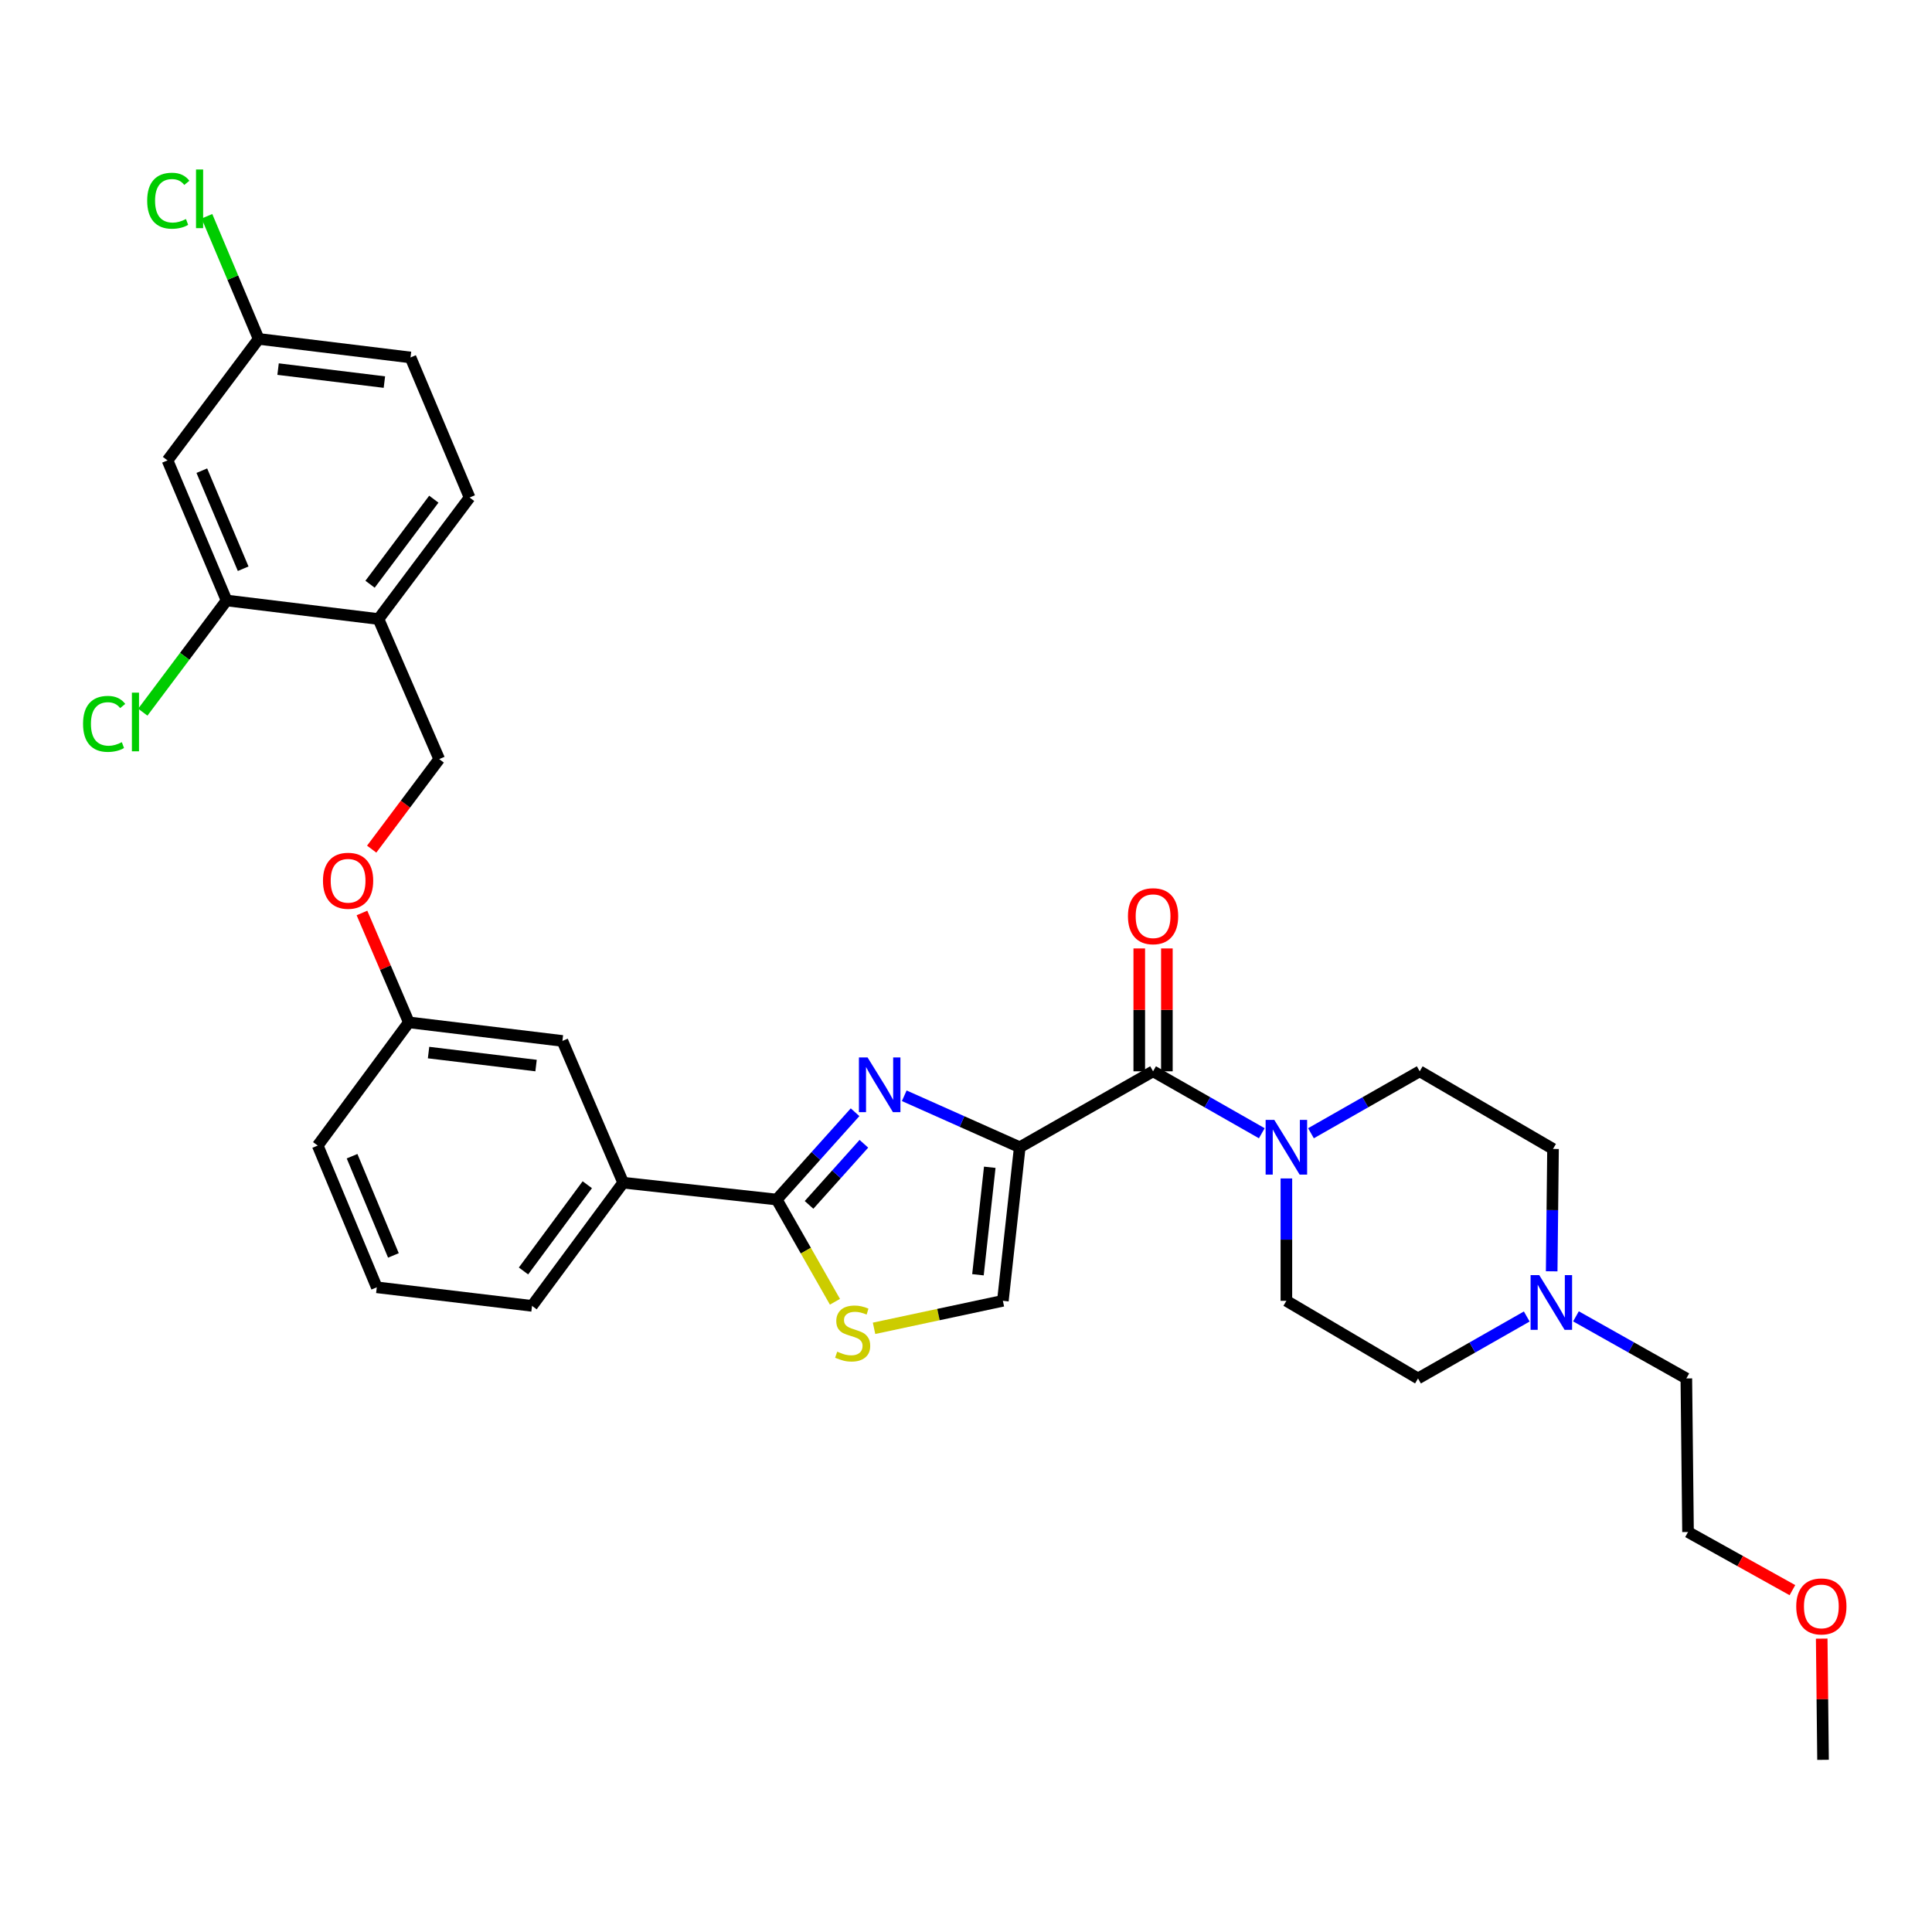 <?xml version='1.0' encoding='iso-8859-1'?>
<svg version='1.1' baseProfile='full'
              xmlns='http://www.w3.org/2000/svg'
                      xmlns:rdkit='http://www.rdkit.org/xml'
                      xmlns:xlink='http://www.w3.org/1999/xlink'
                  xml:space='preserve'
width='1000px' height='1000px' viewBox='0 0 1000 1000'>
<!-- END OF HEADER -->
<rect style='opacity:1.0;fill:#FFFFFF;stroke:none' width='1000' height='1000' x='0' y='0'> </rect>
<path class='bond-0' d='M 733.963,713.48 L 762.105,697.45' style='fill:none;fill-rule:evenodd;stroke:#000000;stroke-width:6px;stroke-linecap:butt;stroke-linejoin:miter;stroke-opacity:1' />
<path class='bond-0' d='M 762.105,697.45 L 790.246,681.42' style='fill:none;fill-rule:evenodd;stroke:#0000FF;stroke-width:6px;stroke-linecap:butt;stroke-linejoin:miter;stroke-opacity:1' />
<path class='bond-1' d='M 733.963,713.48 L 665.828,673.298' style='fill:none;fill-rule:evenodd;stroke:#000000;stroke-width:6px;stroke-linecap:butt;stroke-linejoin:miter;stroke-opacity:1' />
<path class='bond-2' d='M 596.828,554.507 L 624.965,570.536' style='fill:none;fill-rule:evenodd;stroke:#000000;stroke-width:6px;stroke-linecap:butt;stroke-linejoin:miter;stroke-opacity:1' />
<path class='bond-2' d='M 624.965,570.536 L 653.103,586.566' style='fill:none;fill-rule:evenodd;stroke:#0000FF;stroke-width:6px;stroke-linecap:butt;stroke-linejoin:miter;stroke-opacity:1' />
<path class='bond-3' d='M 603.975,554.507 L 603.975,522.709' style='fill:none;fill-rule:evenodd;stroke:#000000;stroke-width:6px;stroke-linecap:butt;stroke-linejoin:miter;stroke-opacity:1' />
<path class='bond-3' d='M 603.975,522.709 L 603.975,490.911' style='fill:none;fill-rule:evenodd;stroke:#FF0000;stroke-width:6px;stroke-linecap:butt;stroke-linejoin:miter;stroke-opacity:1' />
<path class='bond-3' d='M 589.681,554.507 L 589.681,522.709' style='fill:none;fill-rule:evenodd;stroke:#000000;stroke-width:6px;stroke-linecap:butt;stroke-linejoin:miter;stroke-opacity:1' />
<path class='bond-3' d='M 589.681,522.709 L 589.681,490.911' style='fill:none;fill-rule:evenodd;stroke:#FF0000;stroke-width:6px;stroke-linecap:butt;stroke-linejoin:miter;stroke-opacity:1' />
<path class='bond-4' d='M 596.828,554.507 L 527.819,593.815' style='fill:none;fill-rule:evenodd;stroke:#000000;stroke-width:6px;stroke-linecap:butt;stroke-linejoin:miter;stroke-opacity:1' />
<path class='bond-5' d='M 665.828,609.962 L 665.828,641.63' style='fill:none;fill-rule:evenodd;stroke:#0000FF;stroke-width:6px;stroke-linecap:butt;stroke-linejoin:miter;stroke-opacity:1' />
<path class='bond-5' d='M 665.828,641.63 L 665.828,673.298' style='fill:none;fill-rule:evenodd;stroke:#000000;stroke-width:6px;stroke-linecap:butt;stroke-linejoin:miter;stroke-opacity:1' />
<path class='bond-6' d='M 678.554,586.567 L 706.695,570.537' style='fill:none;fill-rule:evenodd;stroke:#0000FF;stroke-width:6px;stroke-linecap:butt;stroke-linejoin:miter;stroke-opacity:1' />
<path class='bond-6' d='M 706.695,570.537 L 734.837,554.507' style='fill:none;fill-rule:evenodd;stroke:#000000;stroke-width:6px;stroke-linecap:butt;stroke-linejoin:miter;stroke-opacity:1' />
<path class='bond-7' d='M 803.148,658.025 L 803.493,626.357' style='fill:none;fill-rule:evenodd;stroke:#0000FF;stroke-width:6px;stroke-linecap:butt;stroke-linejoin:miter;stroke-opacity:1' />
<path class='bond-7' d='M 803.493,626.357 L 803.837,594.689' style='fill:none;fill-rule:evenodd;stroke:#000000;stroke-width:6px;stroke-linecap:butt;stroke-linejoin:miter;stroke-opacity:1' />
<path class='bond-8' d='M 815.716,681.341 L 844.281,697.411' style='fill:none;fill-rule:evenodd;stroke:#0000FF;stroke-width:6px;stroke-linecap:butt;stroke-linejoin:miter;stroke-opacity:1' />
<path class='bond-8' d='M 844.281,697.411 L 872.846,713.48' style='fill:none;fill-rule:evenodd;stroke:#000000;stroke-width:6px;stroke-linecap:butt;stroke-linejoin:miter;stroke-opacity:1' />
<path class='bond-9' d='M 402.039,620.887 L 417.104,647.338' style='fill:none;fill-rule:evenodd;stroke:#000000;stroke-width:6px;stroke-linecap:butt;stroke-linejoin:miter;stroke-opacity:1' />
<path class='bond-9' d='M 417.104,647.338 L 432.168,673.79' style='fill:none;fill-rule:evenodd;stroke:#CCCC00;stroke-width:6px;stroke-linecap:butt;stroke-linejoin:miter;stroke-opacity:1' />
<path class='bond-10' d='M 402.039,620.887 L 422.311,598.289' style='fill:none;fill-rule:evenodd;stroke:#000000;stroke-width:6px;stroke-linecap:butt;stroke-linejoin:miter;stroke-opacity:1' />
<path class='bond-10' d='M 422.311,598.289 L 442.582,575.691' style='fill:none;fill-rule:evenodd;stroke:#0000FF;stroke-width:6px;stroke-linecap:butt;stroke-linejoin:miter;stroke-opacity:1' />
<path class='bond-10' d='M 418.761,623.652 L 432.951,607.834' style='fill:none;fill-rule:evenodd;stroke:#000000;stroke-width:6px;stroke-linecap:butt;stroke-linejoin:miter;stroke-opacity:1' />
<path class='bond-10' d='M 432.951,607.834 L 447.141,592.015' style='fill:none;fill-rule:evenodd;stroke:#0000FF;stroke-width:6px;stroke-linecap:butt;stroke-linejoin:miter;stroke-opacity:1' />
<path class='bond-11' d='M 402.039,620.887 L 322.549,612.151' style='fill:none;fill-rule:evenodd;stroke:#000000;stroke-width:6px;stroke-linecap:butt;stroke-linejoin:miter;stroke-opacity:1' />
<path class='bond-12' d='M 452.408,687.533 L 485.746,680.415' style='fill:none;fill-rule:evenodd;stroke:#CCCC00;stroke-width:6px;stroke-linecap:butt;stroke-linejoin:miter;stroke-opacity:1' />
<path class='bond-12' d='M 485.746,680.415 L 519.084,673.298' style='fill:none;fill-rule:evenodd;stroke:#000000;stroke-width:6px;stroke-linecap:butt;stroke-linejoin:miter;stroke-opacity:1' />
<path class='bond-13' d='M 519.084,673.298 L 527.819,593.815' style='fill:none;fill-rule:evenodd;stroke:#000000;stroke-width:6px;stroke-linecap:butt;stroke-linejoin:miter;stroke-opacity:1' />
<path class='bond-13' d='M 506.186,659.814 L 512.3,604.176' style='fill:none;fill-rule:evenodd;stroke:#000000;stroke-width:6px;stroke-linecap:butt;stroke-linejoin:miter;stroke-opacity:1' />
<path class='bond-14' d='M 527.819,593.815 L 497.93,580.491' style='fill:none;fill-rule:evenodd;stroke:#000000;stroke-width:6px;stroke-linecap:butt;stroke-linejoin:miter;stroke-opacity:1' />
<path class='bond-14' d='M 497.93,580.491 L 468.041,567.167' style='fill:none;fill-rule:evenodd;stroke:#0000FF;stroke-width:6px;stroke-linecap:butt;stroke-linejoin:miter;stroke-opacity:1' />
<path class='bond-15' d='M 212.484,185.021 L 133.875,175.412' style='fill:none;fill-rule:evenodd;stroke:#000000;stroke-width:6px;stroke-linecap:butt;stroke-linejoin:miter;stroke-opacity:1' />
<path class='bond-15' d='M 198.959,197.768 L 143.932,191.042' style='fill:none;fill-rule:evenodd;stroke:#000000;stroke-width:6px;stroke-linecap:butt;stroke-linejoin:miter;stroke-opacity:1' />
<path class='bond-16' d='M 212.484,185.021 L 243.058,257.516' style='fill:none;fill-rule:evenodd;stroke:#000000;stroke-width:6px;stroke-linecap:butt;stroke-linejoin:miter;stroke-opacity:1' />
<path class='bond-17' d='M 187.351,472.554 L 199.481,500.864' style='fill:none;fill-rule:evenodd;stroke:#FF0000;stroke-width:6px;stroke-linecap:butt;stroke-linejoin:miter;stroke-opacity:1' />
<path class='bond-17' d='M 199.481,500.864 L 211.611,529.174' style='fill:none;fill-rule:evenodd;stroke:#000000;stroke-width:6px;stroke-linecap:butt;stroke-linejoin:miter;stroke-opacity:1' />
<path class='bond-18' d='M 192.385,439.513 L 209.86,416.213' style='fill:none;fill-rule:evenodd;stroke:#FF0000;stroke-width:6px;stroke-linecap:butt;stroke-linejoin:miter;stroke-opacity:1' />
<path class='bond-18' d='M 209.86,416.213 L 227.334,392.912' style='fill:none;fill-rule:evenodd;stroke:#000000;stroke-width:6px;stroke-linecap:butt;stroke-linejoin:miter;stroke-opacity:1' />
<path class='bond-19' d='M 133.875,175.412 L 86.705,238.298' style='fill:none;fill-rule:evenodd;stroke:#000000;stroke-width:6px;stroke-linecap:butt;stroke-linejoin:miter;stroke-opacity:1' />
<path class='bond-20' d='M 133.875,175.412 L 120.492,143.675' style='fill:none;fill-rule:evenodd;stroke:#000000;stroke-width:6px;stroke-linecap:butt;stroke-linejoin:miter;stroke-opacity:1' />
<path class='bond-20' d='M 120.492,143.675 L 107.109,111.938' style='fill:none;fill-rule:evenodd;stroke:#00CC00;stroke-width:6px;stroke-linecap:butt;stroke-linejoin:miter;stroke-opacity:1' />
<path class='bond-21' d='M 211.611,529.174 L 291.102,538.783' style='fill:none;fill-rule:evenodd;stroke:#000000;stroke-width:6px;stroke-linecap:butt;stroke-linejoin:miter;stroke-opacity:1' />
<path class='bond-21' d='M 221.819,544.807 L 277.463,551.533' style='fill:none;fill-rule:evenodd;stroke:#000000;stroke-width:6px;stroke-linecap:butt;stroke-linejoin:miter;stroke-opacity:1' />
<path class='bond-22' d='M 211.611,529.174 L 164.448,592.942' style='fill:none;fill-rule:evenodd;stroke:#000000;stroke-width:6px;stroke-linecap:butt;stroke-linejoin:miter;stroke-opacity:1' />
<path class='bond-23' d='M 291.102,538.783 L 322.549,612.151' style='fill:none;fill-rule:evenodd;stroke:#000000;stroke-width:6px;stroke-linecap:butt;stroke-linejoin:miter;stroke-opacity:1' />
<path class='bond-24' d='M 322.549,612.151 L 275.378,675.919' style='fill:none;fill-rule:evenodd;stroke:#000000;stroke-width:6px;stroke-linecap:butt;stroke-linejoin:miter;stroke-opacity:1' />
<path class='bond-24' d='M 303.981,613.216 L 270.962,657.853' style='fill:none;fill-rule:evenodd;stroke:#000000;stroke-width:6px;stroke-linecap:butt;stroke-linejoin:miter;stroke-opacity:1' />
<path class='bond-25' d='M 275.378,675.919 L 195.022,666.31' style='fill:none;fill-rule:evenodd;stroke:#000000;stroke-width:6px;stroke-linecap:butt;stroke-linejoin:miter;stroke-opacity:1' />
<path class='bond-26' d='M 195.022,666.31 L 164.448,592.942' style='fill:none;fill-rule:evenodd;stroke:#000000;stroke-width:6px;stroke-linecap:butt;stroke-linejoin:miter;stroke-opacity:1' />
<path class='bond-26' d='M 203.63,649.807 L 182.229,598.449' style='fill:none;fill-rule:evenodd;stroke:#000000;stroke-width:6px;stroke-linecap:butt;stroke-linejoin:miter;stroke-opacity:1' />
<path class='bond-27' d='M 86.705,238.298 L 117.278,310.801' style='fill:none;fill-rule:evenodd;stroke:#000000;stroke-width:6px;stroke-linecap:butt;stroke-linejoin:miter;stroke-opacity:1' />
<path class='bond-27' d='M 104.462,243.62 L 125.863,294.372' style='fill:none;fill-rule:evenodd;stroke:#000000;stroke-width:6px;stroke-linecap:butt;stroke-linejoin:miter;stroke-opacity:1' />
<path class='bond-28' d='M 117.278,310.801 L 195.895,320.41' style='fill:none;fill-rule:evenodd;stroke:#000000;stroke-width:6px;stroke-linecap:butt;stroke-linejoin:miter;stroke-opacity:1' />
<path class='bond-29' d='M 117.278,310.801 L 95.596,339.711' style='fill:none;fill-rule:evenodd;stroke:#000000;stroke-width:6px;stroke-linecap:butt;stroke-linejoin:miter;stroke-opacity:1' />
<path class='bond-29' d='M 95.596,339.711 L 73.913,368.621' style='fill:none;fill-rule:evenodd;stroke:#00CC00;stroke-width:6px;stroke-linecap:butt;stroke-linejoin:miter;stroke-opacity:1' />
<path class='bond-30' d='M 195.895,320.41 L 243.058,257.516' style='fill:none;fill-rule:evenodd;stroke:#000000;stroke-width:6px;stroke-linecap:butt;stroke-linejoin:miter;stroke-opacity:1' />
<path class='bond-30' d='M 191.534,302.4 L 224.547,258.375' style='fill:none;fill-rule:evenodd;stroke:#000000;stroke-width:6px;stroke-linecap:butt;stroke-linejoin:miter;stroke-opacity:1' />
<path class='bond-31' d='M 195.895,320.41 L 227.334,392.912' style='fill:none;fill-rule:evenodd;stroke:#000000;stroke-width:6px;stroke-linecap:butt;stroke-linejoin:miter;stroke-opacity:1' />
<path class='bond-32' d='M 803.837,594.689 L 734.837,554.507' style='fill:none;fill-rule:evenodd;stroke:#000000;stroke-width:6px;stroke-linecap:butt;stroke-linejoin:miter;stroke-opacity:1' />
<path class='bond-33' d='M 872.846,713.48 L 873.719,792.971' style='fill:none;fill-rule:evenodd;stroke:#000000;stroke-width:6px;stroke-linecap:butt;stroke-linejoin:miter;stroke-opacity:1' />
<path class='bond-34' d='M 873.719,792.971 L 900.736,808.016' style='fill:none;fill-rule:evenodd;stroke:#000000;stroke-width:6px;stroke-linecap:butt;stroke-linejoin:miter;stroke-opacity:1' />
<path class='bond-34' d='M 900.736,808.016 L 927.753,823.06' style='fill:none;fill-rule:evenodd;stroke:#FF0000;stroke-width:6px;stroke-linecap:butt;stroke-linejoin:miter;stroke-opacity:1' />
<path class='bond-35' d='M 942.912,848.146 L 943.257,879.518' style='fill:none;fill-rule:evenodd;stroke:#FF0000;stroke-width:6px;stroke-linecap:butt;stroke-linejoin:miter;stroke-opacity:1' />
<path class='bond-35' d='M 943.257,879.518 L 943.602,910.889' style='fill:none;fill-rule:evenodd;stroke:#000000;stroke-width:6px;stroke-linecap:butt;stroke-linejoin:miter;stroke-opacity:1' />
<path  class='atom-2' d='M 659.568 579.655
L 668.848 594.655
Q 669.768 596.135, 671.248 598.815
Q 672.728 601.495, 672.808 601.655
L 672.808 579.655
L 676.568 579.655
L 676.568 607.975
L 672.688 607.975
L 662.728 591.575
Q 661.568 589.655, 660.328 587.455
Q 659.128 585.255, 658.768 584.575
L 658.768 607.975
L 655.088 607.975
L 655.088 579.655
L 659.568 579.655
' fill='#0000FF'/>
<path  class='atom-3' d='M 583.828 474.222
Q 583.828 467.422, 587.188 463.622
Q 590.548 459.822, 596.828 459.822
Q 603.108 459.822, 606.468 463.622
Q 609.828 467.422, 609.828 474.222
Q 609.828 481.102, 606.428 485.022
Q 603.028 488.902, 596.828 488.902
Q 590.588 488.902, 587.188 485.022
Q 583.828 481.142, 583.828 474.222
M 596.828 485.702
Q 601.148 485.702, 603.468 482.822
Q 605.828 479.902, 605.828 474.222
Q 605.828 468.662, 603.468 465.862
Q 601.148 463.022, 596.828 463.022
Q 592.508 463.022, 590.148 465.822
Q 587.828 468.622, 587.828 474.222
Q 587.828 479.942, 590.148 482.822
Q 592.508 485.702, 596.828 485.702
' fill='#FF0000'/>
<path  class='atom-4' d='M 796.712 660.012
L 805.992 675.012
Q 806.912 676.492, 808.392 679.172
Q 809.872 681.852, 809.952 682.012
L 809.952 660.012
L 813.712 660.012
L 813.712 688.332
L 809.832 688.332
L 799.872 671.932
Q 798.712 670.012, 797.472 667.812
Q 796.272 665.612, 795.912 664.932
L 795.912 688.332
L 792.232 688.332
L 792.232 660.012
L 796.712 660.012
' fill='#0000FF'/>
<path  class='atom-6' d='M 433.34 699.615
Q 433.66 699.735, 434.98 700.295
Q 436.3 700.855, 437.74 701.215
Q 439.22 701.535, 440.66 701.535
Q 443.34 701.535, 444.9 700.255
Q 446.46 698.935, 446.46 696.655
Q 446.46 695.095, 445.66 694.135
Q 444.9 693.175, 443.7 692.655
Q 442.5 692.135, 440.5 691.535
Q 437.98 690.775, 436.46 690.055
Q 434.98 689.335, 433.9 687.815
Q 432.86 686.295, 432.86 683.735
Q 432.86 680.175, 435.26 677.975
Q 437.7 675.775, 442.5 675.775
Q 445.78 675.775, 449.5 677.335
L 448.58 680.415
Q 445.18 679.015, 442.62 679.015
Q 439.86 679.015, 438.34 680.175
Q 436.82 681.295, 436.86 683.255
Q 436.86 684.775, 437.62 685.695
Q 438.42 686.615, 439.54 687.135
Q 440.7 687.655, 442.62 688.255
Q 445.18 689.055, 446.7 689.855
Q 448.22 690.655, 449.3 692.295
Q 450.42 693.895, 450.42 696.655
Q 450.42 700.575, 447.78 702.695
Q 445.18 704.775, 440.82 704.775
Q 438.3 704.775, 436.38 704.215
Q 434.5 703.695, 432.26 702.775
L 433.34 699.615
' fill='#CCCC00'/>
<path  class='atom-9' d='M 449.057 547.335
L 458.337 562.335
Q 459.257 563.815, 460.737 566.495
Q 462.217 569.175, 462.297 569.335
L 462.297 547.335
L 466.057 547.335
L 466.057 575.655
L 462.177 575.655
L 452.217 559.255
Q 451.057 557.335, 449.817 555.135
Q 448.617 552.935, 448.257 552.255
L 448.257 575.655
L 444.577 575.655
L 444.577 547.335
L 449.057 547.335
' fill='#0000FF'/>
<path  class='atom-11' d='M 167.172 455.878
Q 167.172 449.078, 170.532 445.278
Q 173.892 441.478, 180.172 441.478
Q 186.452 441.478, 189.812 445.278
Q 193.172 449.078, 193.172 455.878
Q 193.172 462.758, 189.772 466.678
Q 186.372 470.558, 180.172 470.558
Q 173.932 470.558, 170.532 466.678
Q 167.172 462.798, 167.172 455.878
M 180.172 467.358
Q 184.492 467.358, 186.812 464.478
Q 189.172 461.558, 189.172 455.878
Q 189.172 450.318, 186.812 447.518
Q 184.492 444.678, 180.172 444.678
Q 175.852 444.678, 173.492 447.478
Q 171.172 450.278, 171.172 455.878
Q 171.172 461.598, 173.492 464.478
Q 175.852 467.358, 180.172 467.358
' fill='#FF0000'/>
<path  class='atom-24' d='M 42.988 374.675
Q 42.988 367.635, 46.268 363.955
Q 49.588 360.235, 55.868 360.235
Q 61.708 360.235, 64.828 364.355
L 62.188 366.515
Q 59.908 363.515, 55.868 363.515
Q 51.588 363.515, 49.308 366.395
Q 47.068 369.235, 47.068 374.675
Q 47.068 380.275, 49.388 383.155
Q 51.748 386.035, 56.308 386.035
Q 59.428 386.035, 63.068 384.155
L 64.188 387.155
Q 62.708 388.115, 60.468 388.675
Q 58.228 389.235, 55.748 389.235
Q 49.588 389.235, 46.268 385.475
Q 42.988 381.715, 42.988 374.675
' fill='#00CC00'/>
<path  class='atom-24' d='M 68.268 358.515
L 71.948 358.515
L 71.948 388.875
L 68.268 388.875
L 68.268 358.515
' fill='#00CC00'/>
<path  class='atom-25' d='M 76.182 103.89
Q 76.182 96.85, 79.462 93.17
Q 82.782 89.45, 89.062 89.45
Q 94.902 89.45, 98.022 93.57
L 95.382 95.73
Q 93.102 92.73, 89.062 92.73
Q 84.782 92.73, 82.502 95.61
Q 80.262 98.45, 80.262 103.89
Q 80.262 109.49, 82.582 112.37
Q 84.942 115.25, 89.502 115.25
Q 92.622 115.25, 96.262 113.37
L 97.382 116.37
Q 95.902 117.33, 93.662 117.89
Q 91.422 118.45, 88.942 118.45
Q 82.782 118.45, 79.462 114.69
Q 76.182 110.93, 76.182 103.89
' fill='#00CC00'/>
<path  class='atom-25' d='M 101.462 87.73
L 105.142 87.73
L 105.142 118.09
L 101.462 118.09
L 101.462 87.73
' fill='#00CC00'/>
<path  class='atom-31' d='M 929.728 831.478
Q 929.728 824.678, 933.088 820.878
Q 936.448 817.078, 942.728 817.078
Q 949.008 817.078, 952.368 820.878
Q 955.728 824.678, 955.728 831.478
Q 955.728 838.358, 952.328 842.278
Q 948.928 846.158, 942.728 846.158
Q 936.488 846.158, 933.088 842.278
Q 929.728 838.398, 929.728 831.478
M 942.728 842.958
Q 947.048 842.958, 949.368 840.078
Q 951.728 837.158, 951.728 831.478
Q 951.728 825.918, 949.368 823.118
Q 947.048 820.278, 942.728 820.278
Q 938.408 820.278, 936.048 823.078
Q 933.728 825.878, 933.728 831.478
Q 933.728 837.198, 936.048 840.078
Q 938.408 842.958, 942.728 842.958
' fill='#FF0000'/>
</svg>
